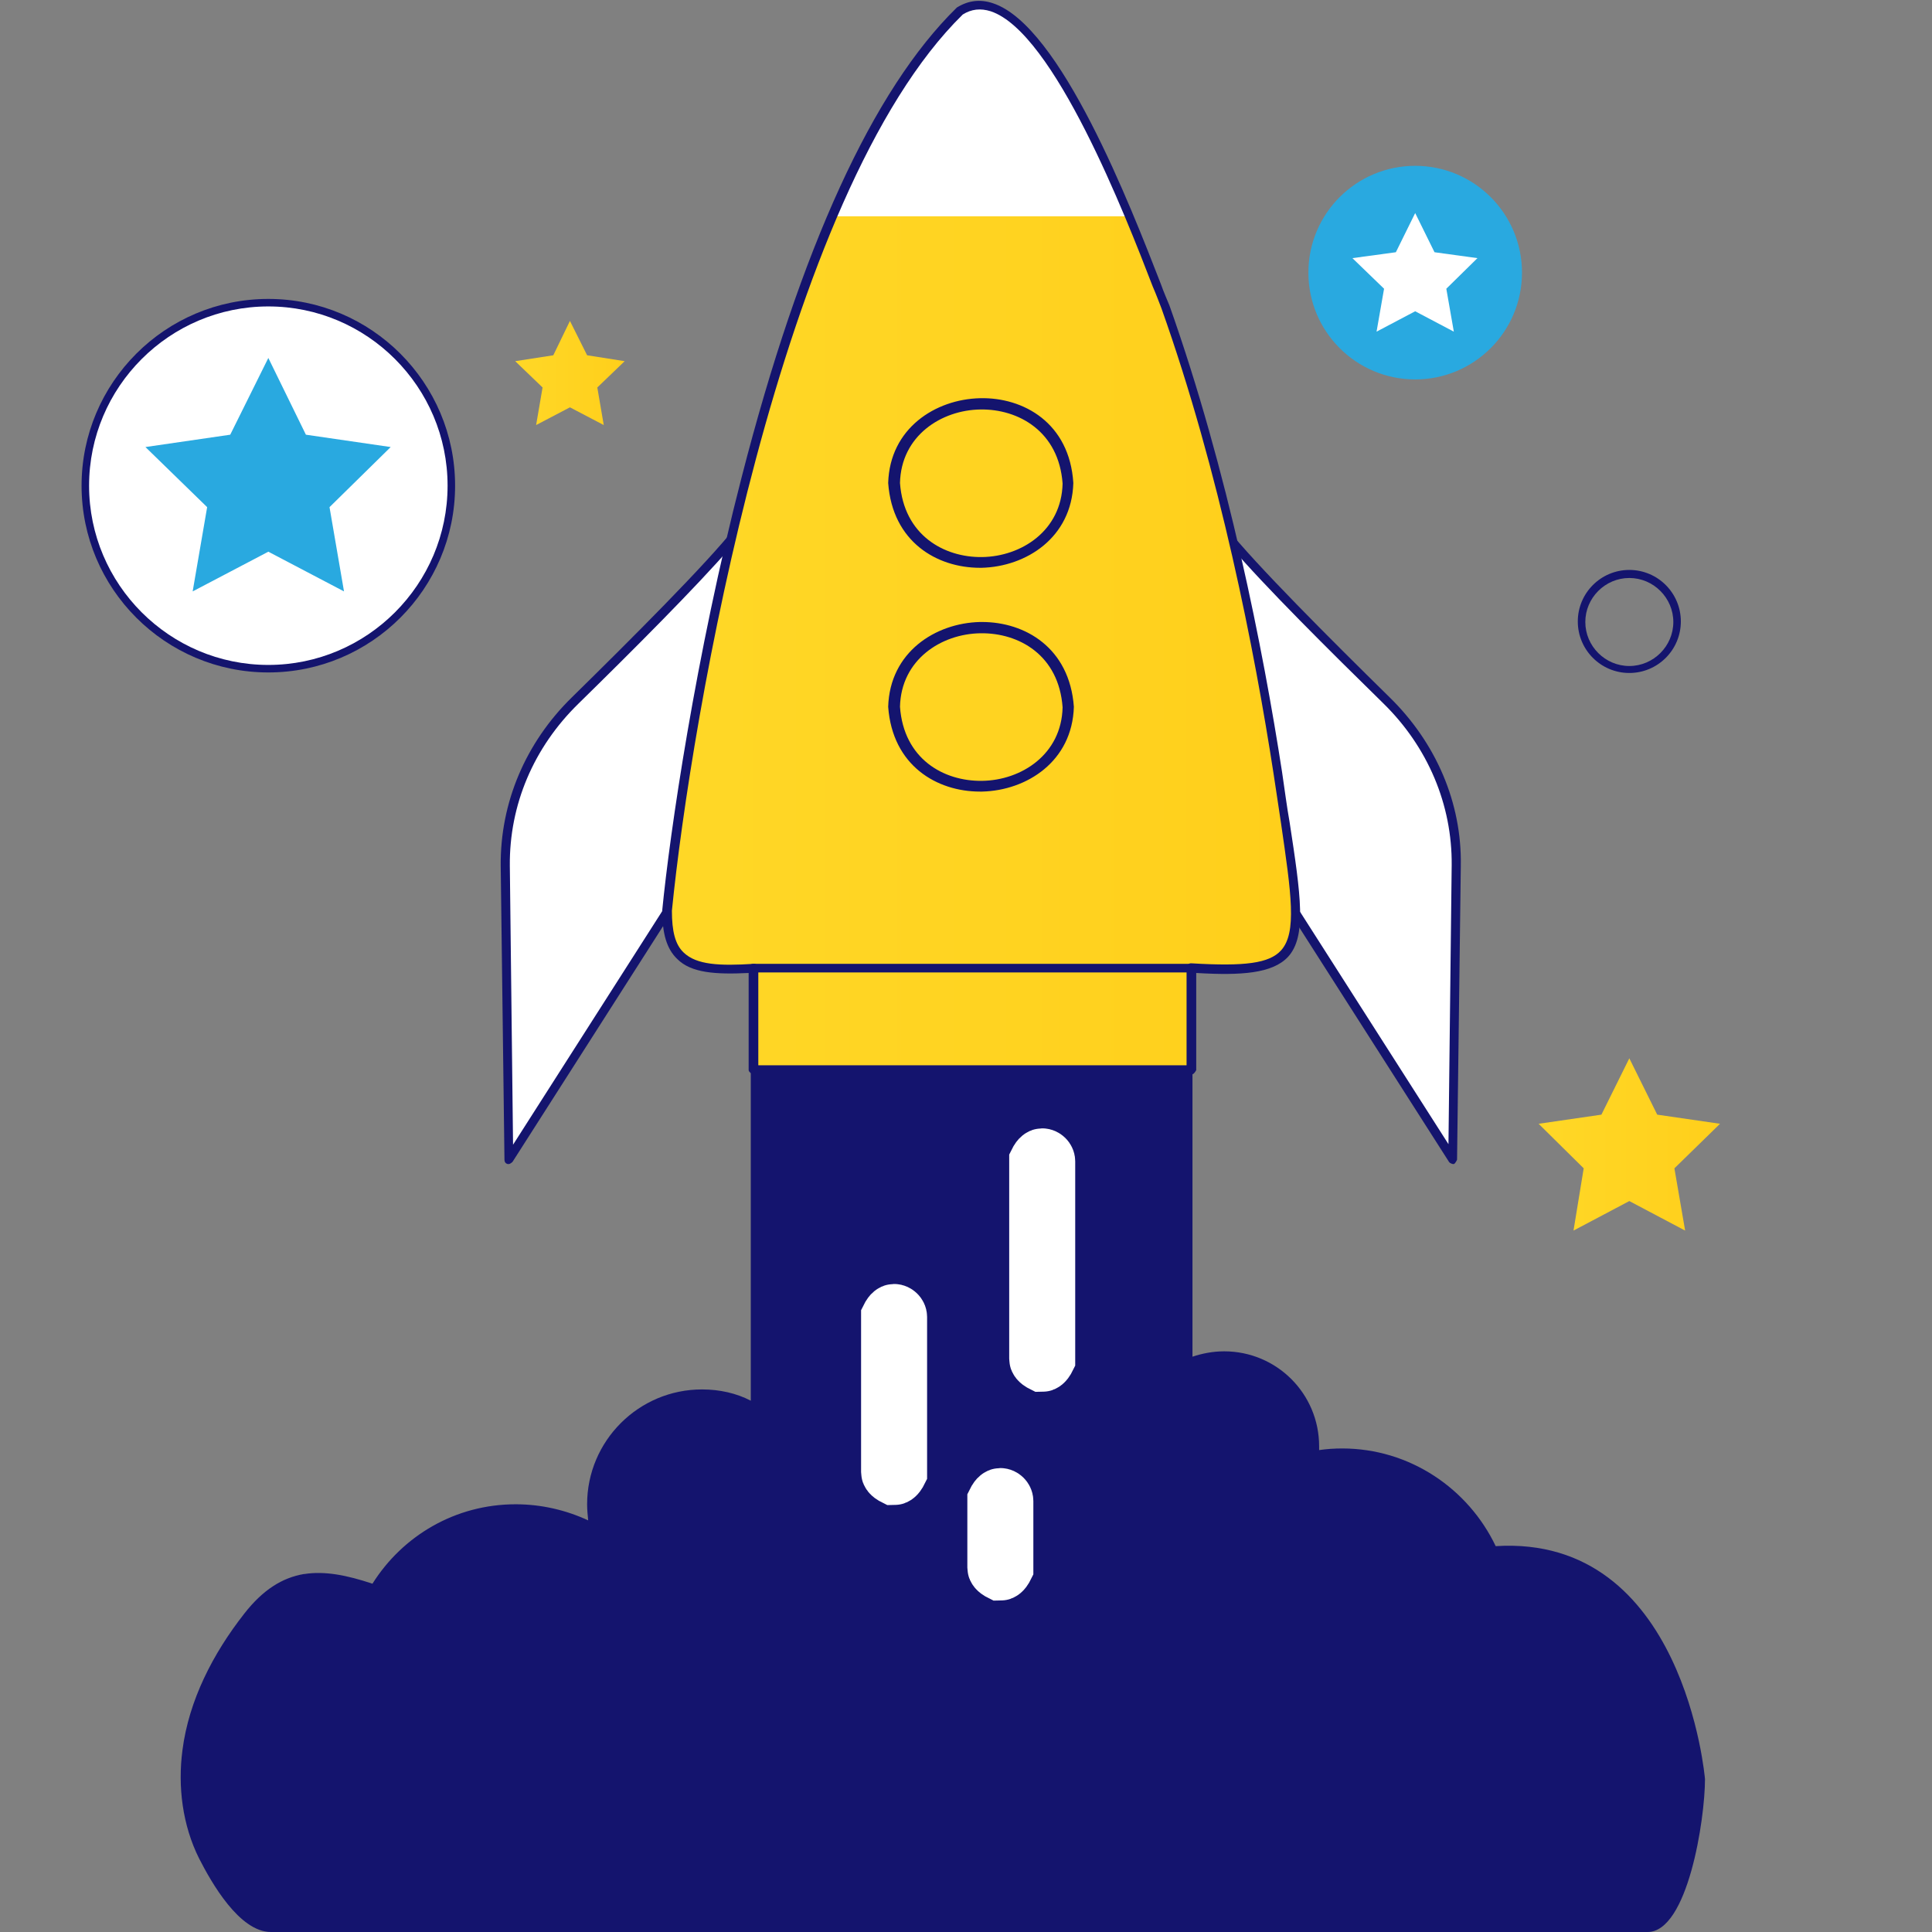 <?xml version="1.0" encoding="UTF-8"?>
<svg id="Layer_1" data-name="Layer 1" xmlns="http://www.w3.org/2000/svg" xmlns:xlink="http://www.w3.org/1999/xlink" version="1.1" viewBox="0 0 36 36">
  <rect x="0" y="0" width="36" height="36" fill="#808080" stroke="none"/>
  <defs>
    <style>
      .cls-1 {
        fill: #14146e;
      }

      .cls-1, .cls-2, .cls-3, .cls-4, .cls-5, .cls-6 {
        stroke-width: 0px;
      }

      .cls-2 {
        fill: #29a9e0;
      }

      .cls-3 {
        fill: url(#linear-gradient);
      }

      .cls-7 {
        stroke: #fff;
        stroke-miterlimit: 10;
        stroke-width: 1.07px;
      }

      .cls-7, .cls-6 {
        fill: #fff;
      }

      .cls-4 {
        fill: url(#linear-gradient-2);
      }

      .cls-5 {
        fill: url(#linear-gradient-3);
      }
    </style>
    <linearGradient id="linear-gradient" x1="28.67" y1="21.32" x2="32.05" y2="21.32" gradientUnits="userSpaceOnUse">
      <stop offset=".08" stop-color="#ffd726"/>
      <stop offset="1" stop-color="#ffcf1b"/>
    </linearGradient>
    <linearGradient id="linear-gradient-2" x1="9.6" y1="6.95" x2="11.64" y2="6.95" xlink:href="#linear-gradient"/>
    <linearGradient id="linear-gradient-3" x1="12.42" y1="10.01" x2="24.13" y2="10.01" xlink:href="#linear-gradient"/>
  </defs>
  <circle class="cls-2" cx="26.37" cy="5.08" r="1.99"/>
  <polygon class="cls-3" points="30.36 19.72 30.88 20.77 32.05 20.94 31.2 21.77 31.4 22.93 30.36 22.38 29.32 22.93 29.51 21.77 28.67 20.94 29.84 20.77 30.36 19.72"/>
  <polygon class="cls-4" points="10.62 5.98 10.94 6.62 11.64 6.73 11.13 7.22 11.25 7.92 10.62 7.59 9.99 7.92 10.11 7.22 9.6 6.73 10.31 6.62 10.62 5.98"/>
  <polygon class="cls-6" points="26.37 3.97 26.73 4.7 27.53 4.81 26.95 5.38 27.09 6.18 26.37 5.8 25.65 6.18 25.79 5.38 25.2 4.81 26.01 4.7 26.37 3.97"/>
  <circle class="cls-6" cx="5" cy="9.05" r="3.41"/>
  <path class="cls-1" d="M5,12.53c-1.92,0-3.48-1.56-3.48-3.48s1.56-3.48,3.48-3.48,3.48,1.56,3.48,3.48-1.56,3.48-3.48,3.48ZM5,5.71c-1.84,0-3.34,1.5-3.34,3.34s1.5,3.34,3.34,3.34,3.34-1.5,3.34-3.34-1.5-3.34-3.34-3.34Z"/>
  <polygon class="cls-2" points="5 6.67 5.7 8.1 7.28 8.33 6.14 9.45 6.41 11.02 5 10.28 3.59 11.02 3.86 9.45 2.71 8.33 4.29 8.1 5 6.67"/>
  <path class="cls-1" d="M5.67,29.33c.38-.06.79.02,1.27.18.56-.89,1.54-1.48,2.67-1.48.48,0,.94.11,1.35.3-.01-.1-.02-.2-.02-.3,0-1.18.96-2.14,2.14-2.14.33,0,.64.07.91.21v-6.88h8.23v6.06c.18-.06.38-.1.59-.1.98,0,1.77.79,1.77,1.77,0,.02,0,.05,0,.07.14-.02.28-.03.43-.03,1.26,0,2.35.75,2.86,1.82,3.52-.22,3.9,4.34,3.9,4.34,0,.75-.32,2.85-1.07,2.85,0,0-25.64,0-25.65,0-.59,0-1.11-.92-1.34-1.37-.31-.62-.4-1.34-.31-2.02.12-.93.57-1.8,1.15-2.54.35-.45.71-.67,1.11-.74Z"/>
  <g>
    <path class="cls-6" d="M24.1,16.95l2.97,4.65.07-5.48c.01-1.14-.45-2.24-1.31-3.08-1.08-1.06-2.51-2.49-3.04-3.16l1.31,7.06Z"/>
    <path class="cls-6" d="M12.45,16.95l-2.97,4.65-.07-5.48c-.01-1.14.45-2.24,1.31-3.08,1.08-1.06,2.51-2.49,3.04-3.16l-1.31,7.06Z"/>
    <path class="cls-1" d="M27.07,21.69s-.05-.01-.07-.04l-2.97-4.65s0-.02-.01-.03l-1.31-7.06s.01-.08.05-.09c.03-.02.08,0,.1.02.52.66,1.94,2.08,3.03,3.15.87.85,1.35,1.97,1.33,3.14l-.07,5.48s-.03.07-.06.08c0,0-.02,0-.02,0ZM24.18,16.92l2.81,4.4.06-5.2c.01-1.12-.44-2.2-1.28-3.02-.98-.96-2.21-2.18-2.84-2.92l1.25,6.73Z"/>
    <path class="cls-1" d="M9.48,21.69s-.02,0-.02,0c-.04-.01-.06-.04-.06-.08l-.07-5.48c-.01-1.17.46-2.29,1.33-3.14,1.09-1.07,2.51-2.49,3.03-3.15.02-.03.07-.04.1-.02.04.02.05.05.05.09l-1.31,7.06s0,.02-.01.03l-2.97,4.65s-.04.04-.07.04ZM13.62,10.19c-.63.73-1.86,1.96-2.84,2.92-.84.82-1.29,1.89-1.28,3.02l.06,5.2,2.81-4.4,1.25-6.73Z"/>
    <path class="cls-5" d="M12.42,16.95c.27-2.68,1.84-13.22,5.45-16.76,1.49-.94,3.39,4.43,3.83,5.51,1.07,3.01,1.72,6.27,2.09,8.69.45,3.23.82,3.79-1.61,3.64v1.9h-8.16v-1.9c-1.05.06-1.63-.04-1.61-1.08Z"/>
    <path class="cls-1" d="M18.26,10.58c-.8,0-1.63-.48-1.71-1.58,0,0,0,0,0,0,.03-1.02.88-1.56,1.71-1.58.81-.02,1.67.46,1.74,1.58,0,0,0,0,0,0-.03,1.02-.88,1.56-1.71,1.58-.01,0-.03,0-.04,0ZM16.77,9c.07.97.82,1.39,1.53,1.38.73-.01,1.48-.49,1.5-1.37-.07-.97-.82-1.39-1.53-1.38-.73.01-1.48.49-1.5,1.37Z"/>
    <path class="cls-1" d="M18.26,14.75c-.8,0-1.63-.48-1.71-1.58,0,0,0,0,0,0,.03-1.02.88-1.56,1.71-1.58.01,0,.03,0,.04,0,.8,0,1.63.48,1.71,1.58,0,0,0,0,0,0-.03,1.02-.88,1.56-1.71,1.58-.01,0-.03,0-.04,0ZM16.77,13.17c.07.97.81,1.39,1.53,1.38.73-.01,1.48-.49,1.5-1.37-.07-.97-.81-1.39-1.53-1.38-.73.01-1.48.49-1.5,1.37Z"/>
    <path class="cls-6" d="M15.51,4.03c2.56-5.65,3.25-4.84,5.54,0h-5.54Z"/>
    <path class="cls-1" d="M22.19,18.12h-8.16s-.08-.04-.08-.08.04-.08.08-.08h8.16s.08.04.08.08-.04.08-.08.08Z"/>
    <path class="cls-1" d="M22.19,20.02h-8.16s-.08-.04-.08-.08v-1.81c-.62.03-1.07,0-1.33-.26-.2-.19-.28-.48-.28-.91,0,0,0,0,0,0,.14-1.43.62-4.74,1.48-8.07,1.1-4.28,2.45-7.22,4-8.74,0,0,0,0,.01-.01.21-.13.43-.16.67-.08,1.26.41,2.57,3.79,3.13,5.23.06.17.12.3.16.4,1.09,3.07,1.75,6.43,2.1,8.7.05.34.09.65.14.93.21,1.37.32,2.13-.03,2.51-.29.31-.87.35-1.71.3v1.81s-.04.08-.08.08ZM14.12,19.85h7.99v-1.82s0-.05.03-.06c.02-.02.04-.02.06-.02,1,.06,1.45,0,1.67-.24.3-.33.19-1.06,0-2.37-.04-.28-.09-.59-.14-.93-.35-2.27-1-5.61-2.09-8.67-.04-.1-.09-.24-.16-.4-.5-1.3-1.84-4.74-3.02-5.13-.19-.06-.36-.04-.52.06-3.4,3.33-5.07,13.18-5.42,16.7,0,.38.06.63.22.78.24.23.67.25,1.3.21.02,0,.05,0,.06.02.02.02.03.04.03.06v1.82Z"/>
  </g>
  <path class="cls-7" d="M19.42,25.4s-.08-.04-.08-.08v-3.68s.04-.08.08-.08.08.04.08.08v3.68s-.04.08-.08.08Z"/>
  <path class="cls-7" d="M18.64,29.29s-.08-.04-.08-.08v-1.24s.04-.08.08-.08.08.04.08.08v1.24s-.04.08-.08.08Z"/>
  <path class="cls-7" d="M16.66,27.51s-.08-.04-.08-.08v-2.89s.04-.08.08-.08.08.04.08.08v2.89s-.04.08-.08.08Z"/>
  <path class="cls-1" d="M30.36,12.54c-.53,0-.96-.43-.96-.96s.43-.96.96-.96.96.43.96.96-.43.96-.96.96ZM30.36,10.77c-.45,0-.82.37-.82.82s.37.82.82.82.82-.37.82-.82-.37-.82-.82-.82Z"/>
</svg>